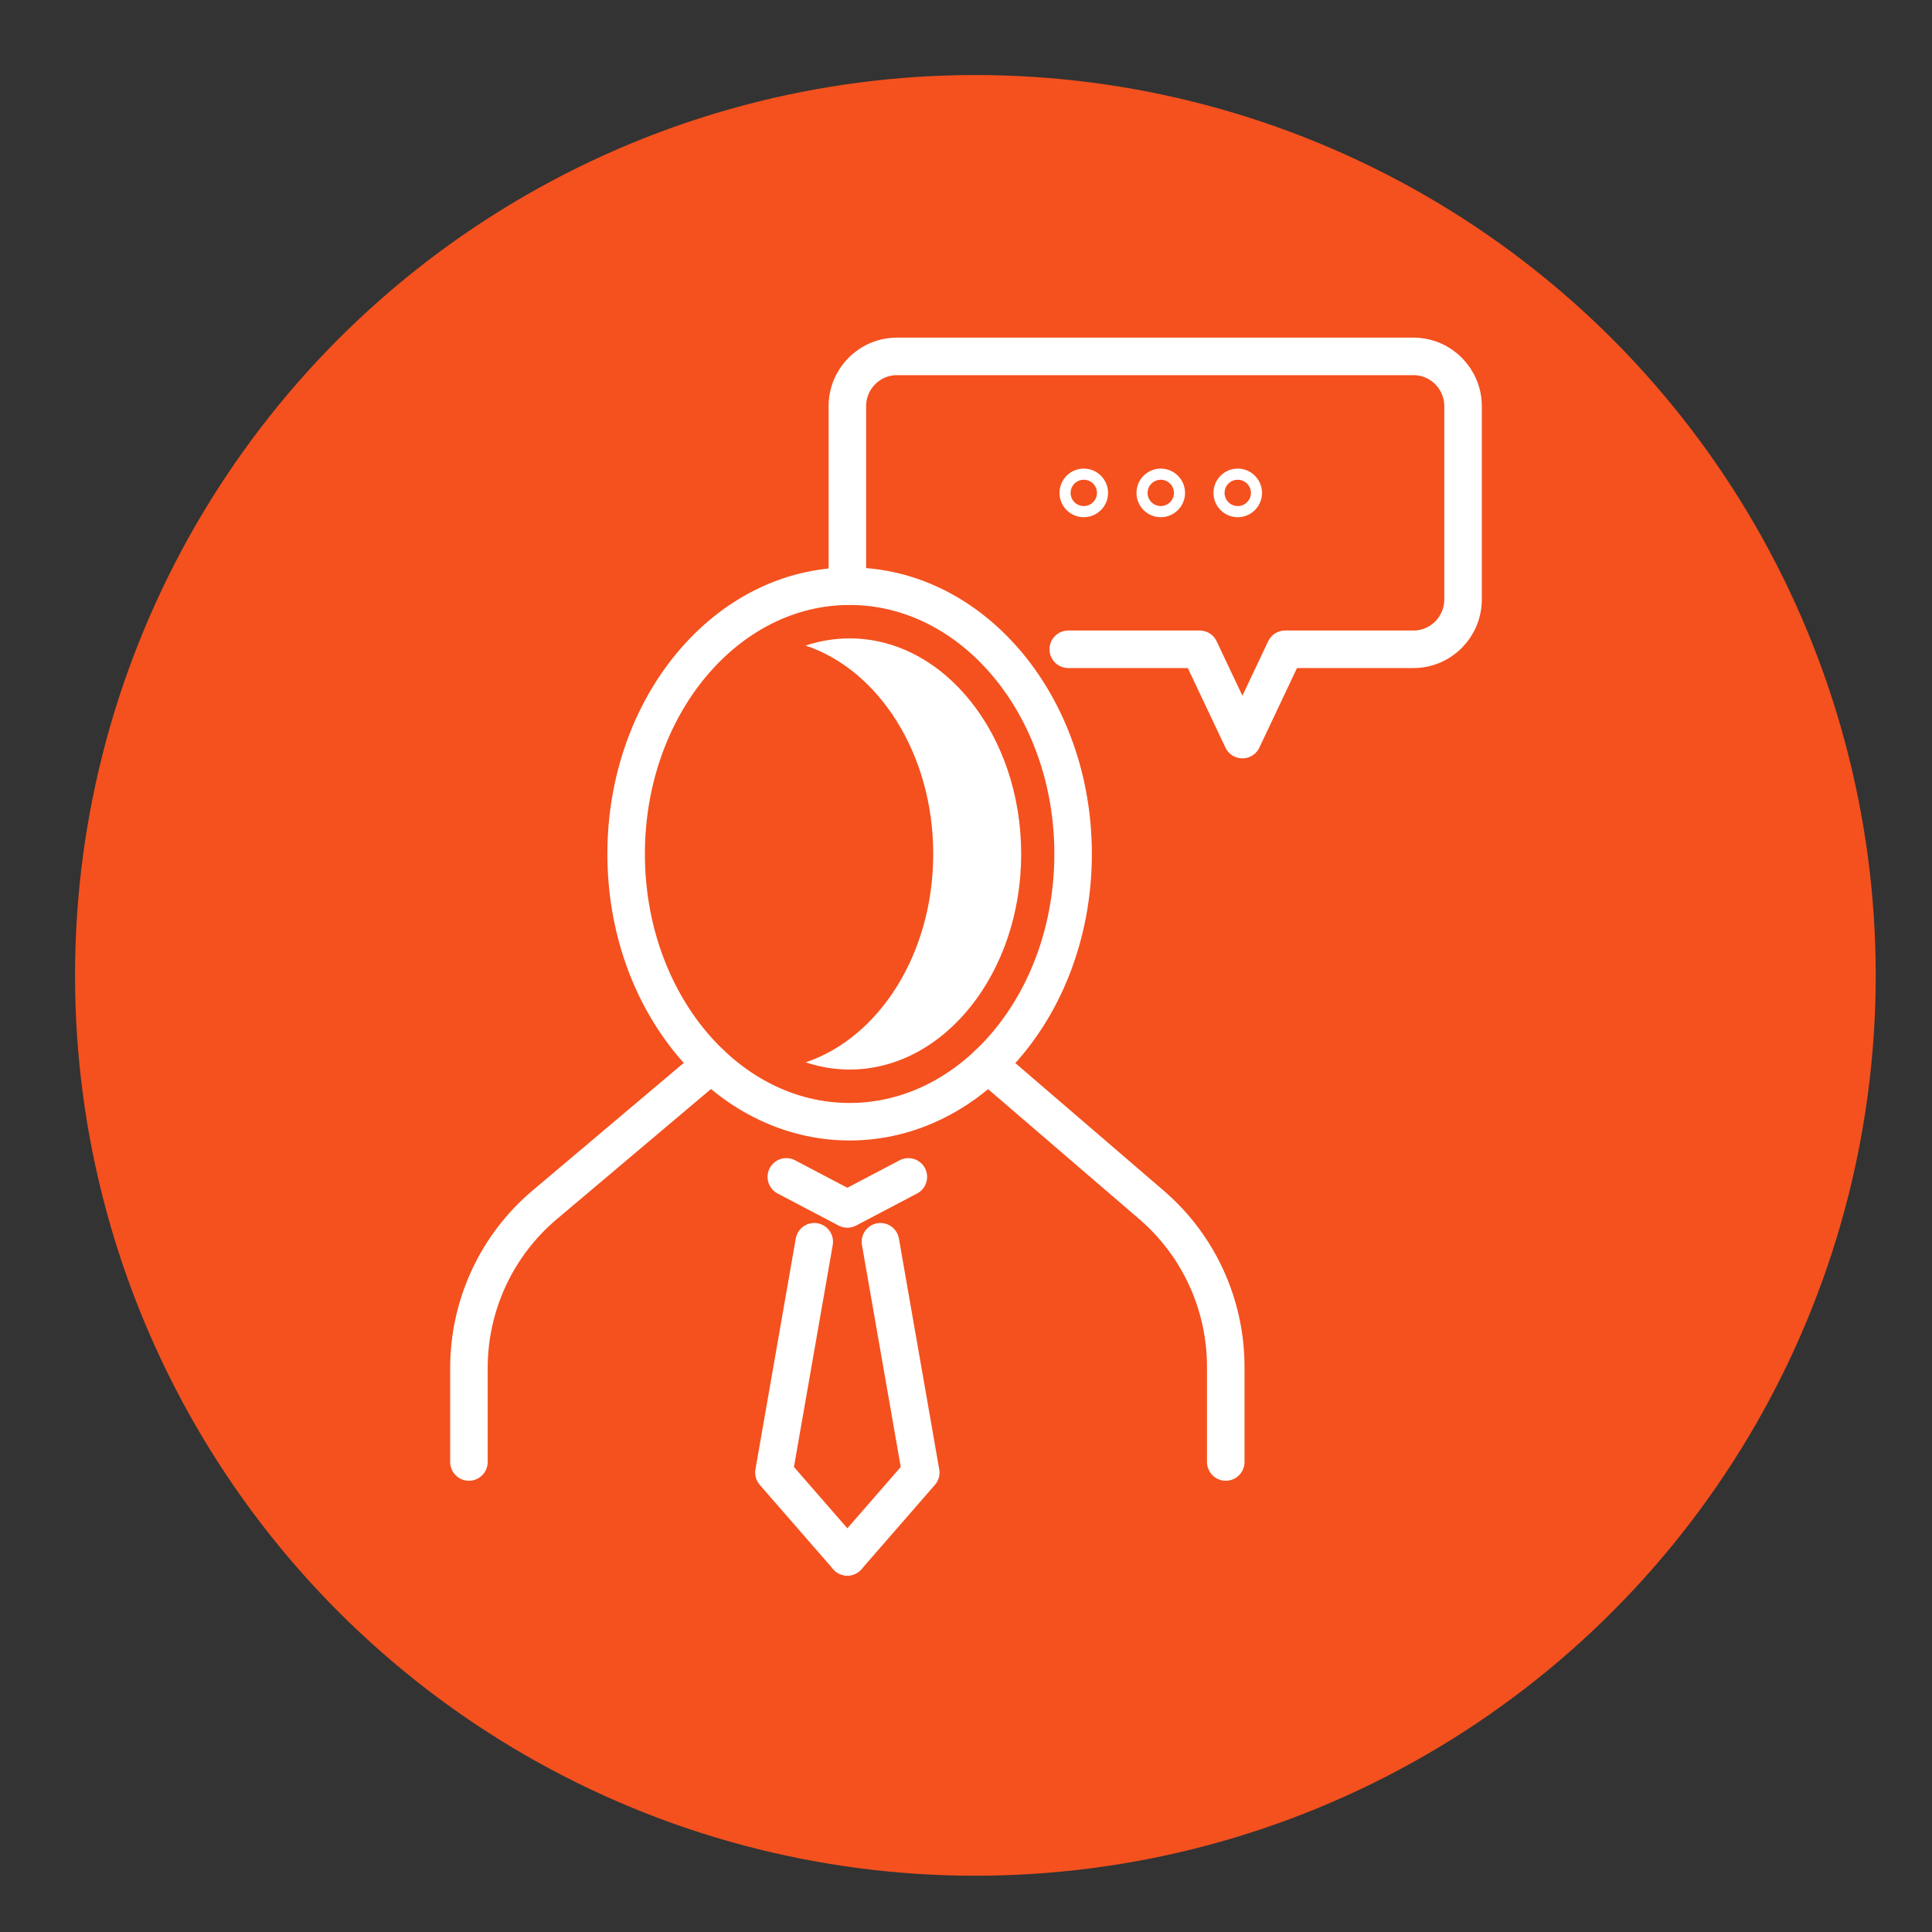 <?xml version="1.0" encoding="UTF-8"?> <svg xmlns="http://www.w3.org/2000/svg" xmlns:xlink="http://www.w3.org/1999/xlink" width="103px" height="103px" viewBox="0 0 103 103" version="1.1"><rect x="0" y="0" width="103" height="103" fill="#333333" stroke="none"/><title>We Are Legal Marketing Experts - icon</title><g id="We-Are-Legal-Marketing-Experts---icon" stroke="none" stroke-width="1" fill="none" fill-rule="evenodd"><circle id="Oval" fill="#F4511E" cx="52" cy="52" r="48"></circle><g id="Group-24" transform="translate(25, 19)"><g id="Group-5" transform="translate(16.26, 47.201)" stroke="#FFFFFF" stroke-linecap="round" stroke-linejoin="round" stroke-width="2"><polyline id="Stroke-1" points="5.678 0 7.828 12.305 3.915 16.799"></polyline><polyline id="Stroke-3" points="2.15 0 0 12.305 3.914 16.799"></polyline></g><polyline id="Stroke-6" stroke="#FFFFFF" stroke-width="2" stroke-linecap="round" stroke-linejoin="round" points="23.427 43.743 20.174 45.453 16.921 43.743"></polyline><g id="Group-23"><path d="M27.667,37.737 L36.396,45.242 C38.905,47.4 40.348,50.551 40.348,53.868 L40.348,58.942" id="Stroke-7" stroke="#FFFFFF" stroke-width="2" stroke-linecap="round" stroke-linejoin="round"></path><path d="M12.92,37.737 L4.032,45.238 C1.477,47.395 0,50.577 0,53.932 L0,58.942" id="Stroke-9" stroke="#FFFFFF" stroke-width="2" stroke-linecap="round" stroke-linejoin="round"></path><path d="M32.21,26.527 C32.21,34.411 26.876,40.802 20.295,40.802 C13.715,40.802 8.381,34.411 8.381,26.527 C8.381,18.643 13.715,12.252 20.295,12.252 C26.876,12.252 32.21,18.643 32.21,26.527 Z" id="Stroke-11" stroke="#FFFFFF" stroke-width="2" stroke-linecap="round" stroke-linejoin="round"></path><path d="M20.296,15.034 C19.485,15.034 18.699,15.169 17.951,15.418 C21.862,16.723 24.753,21.208 24.753,26.527 C24.753,31.846 21.862,36.331 17.951,37.635 C18.699,37.885 19.485,38.02 20.296,38.02 C25.338,38.02 29.442,32.863 29.442,26.527 C29.442,20.189 25.338,15.034 20.296,15.034" id="Fill-13" fill="#FFFFFF"></path><path d="M31.952,15.615 L38.958,15.615 L41.236,20.43 L43.513,15.615 L50.353,15.615 C51.815,15.615 53,14.424 53,12.955 L53,2.66 C53,1.191 51.815,0 50.353,0 L22.821,0 C21.359,0 20.175,1.191 20.175,2.66 L20.175,12.252" id="Stroke-15" stroke="#FFFFFF" stroke-width="2" stroke-linecap="round" stroke-linejoin="round"></path><path d="M33.075,7.278 C33.075,7.442 32.942,7.575 32.779,7.575 C32.616,7.575 32.484,7.442 32.484,7.278 C32.484,7.115 32.616,6.981 32.779,6.981 C32.942,6.981 33.075,7.115 33.075,7.278 Z" id="Stroke-17" stroke="#FFFFFF" stroke-width="2" stroke-linecap="round" stroke-linejoin="round"></path><path d="M37.179,7.278 C37.179,7.442 37.046,7.575 36.883,7.575 C36.72,7.575 36.588,7.442 36.588,7.278 C36.588,7.115 36.72,6.981 36.883,6.981 C37.046,6.981 37.179,7.115 37.179,7.278 Z" id="Stroke-19" stroke="#FFFFFF" stroke-width="2" stroke-linecap="round" stroke-linejoin="round"></path><path d="M41.283,7.278 C41.283,7.442 41.15,7.575 40.987,7.575 C40.824,7.575 40.692,7.442 40.692,7.278 C40.692,7.115 40.824,6.981 40.987,6.981 C41.15,6.981 41.283,7.115 41.283,7.278 Z" id="Stroke-21" stroke="#FFFFFF" stroke-width="2" stroke-linecap="round" stroke-linejoin="round"></path></g></g></g></svg> 
